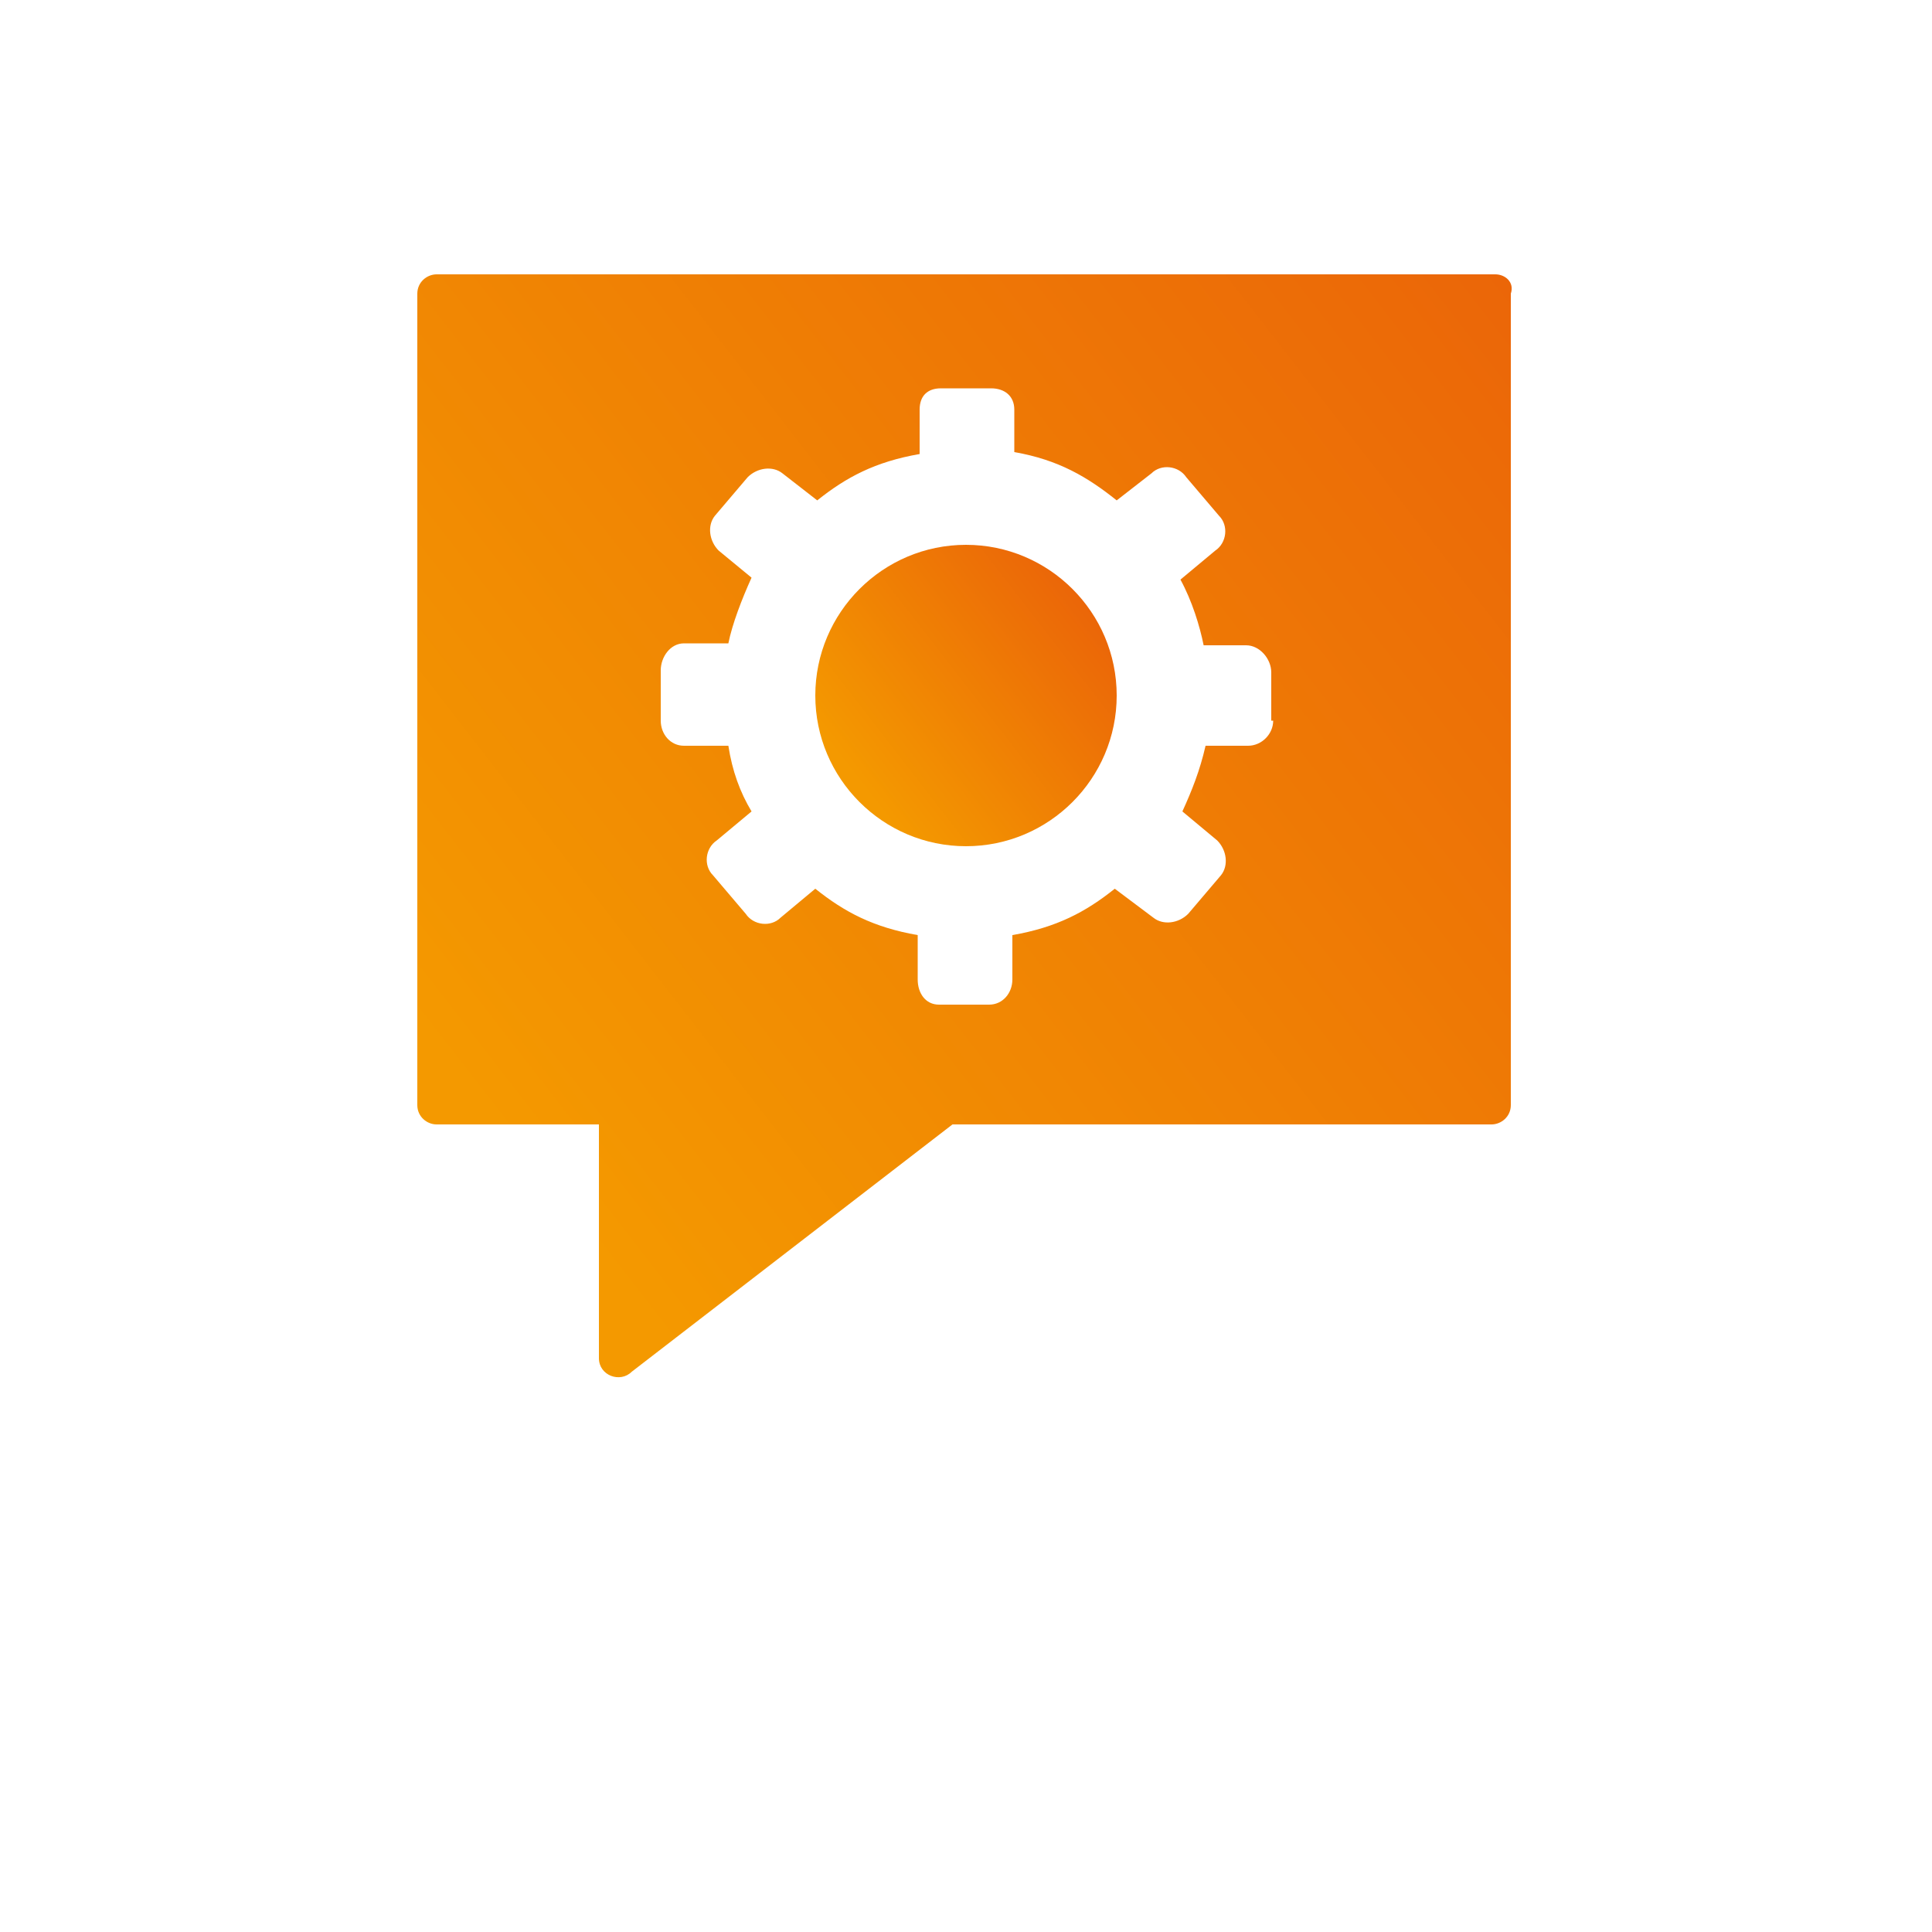 <?xml version="1.0" encoding="UTF-8"?>
<!-- Generator: Adobe Illustrator 26.0.3, SVG Export Plug-In . SVG Version: 6.00 Build 0)  -->
<svg xmlns="http://www.w3.org/2000/svg" xmlns:xlink="http://www.w3.org/1999/xlink" version="1.1" id="Ebene_1" x="0px" y="0px" viewBox="0 0 100 100" style="enable-background:new 0 0 100 100;" xml:space="preserve">
<style type="text/css">
	.st0{fill:url(#SVGID_1_);}
	.st1{fill:url(#SVGID_00000101088897979616946690000014475337673174532756_);}
</style>
<g>
	<linearGradient id="SVGID_1_" gradientUnits="userSpaceOnUse" x1="24.074" y1="56.292" x2="77.988" y2="14.441">
		<stop offset="0" style="stop-color:#F49900"></stop>
		<stop offset="1" style="stop-color:#EB6608"></stop>
	</linearGradient>
	<path class="st0" d="M77.4,14.2H22.6c-0.5,0-1,0.4-1,1v42c0,0.6,0.5,1,1,1h8.4v12.1c0,0.9,1.1,1.3,1.7,0.7l16.6-12.8h27.9   c0.5,0,1-0.4,1-1v-42C78.4,14.6,77.9,14.2,77.4,14.2z M65.9,37.3c0,0.7-0.6,1.3-1.3,1.3h-2.2c-0.3,1.3-0.7,2.3-1.2,3.4l1.8,1.5   c0.5,0.5,0.6,1.3,0.2,1.8l-1.7,2c-0.5,0.5-1.3,0.6-1.8,0.2L57.7,46c-1.5,1.2-3,2-5.3,2.4v2.3c0,0.7-0.5,1.3-1.2,1.3h-2.6   c-0.7,0-1.1-0.6-1.1-1.3v-2.3c-2.3-0.4-3.8-1.2-5.3-2.4l-1.8,1.5c-0.5,0.5-1.4,0.4-1.8-0.2l-1.7-2c-0.5-0.5-0.4-1.4,0.2-1.8   l1.8-1.5c-0.6-1-1-2.1-1.2-3.4h-2.3c-0.7,0-1.2-0.6-1.2-1.3v-2.6c0-0.7,0.5-1.4,1.2-1.4h2.3c0.2-1,0.7-2.3,1.2-3.4l-1.7-1.4   c-0.5-0.5-0.6-1.3-0.2-1.8l1.7-2c0.5-0.5,1.3-0.6,1.8-0.2l1.8,1.4c1.5-1.2,3-2,5.3-2.4v-2.3c0-0.7,0.4-1.1,1.1-1.1h2.6   c0.7,0,1.2,0.4,1.2,1.1v2.2c2.3,0.4,3.8,1.3,5.3,2.5l1.8-1.4c0.5-0.5,1.4-0.4,1.8,0.2l1.7,2c0.5,0.5,0.4,1.4-0.2,1.8L61.1,30   c0.6,1.1,1,2.4,1.2,3.4h2.2c0.7,0,1.3,0.7,1.3,1.4V37.3z"></path>
	
		<linearGradient id="SVGID_00000093865716554026520630000001607885990898125742_" gradientUnits="userSpaceOnUse" x1="44.389" y1="40.404" x2="56.162" y2="31.266">
		<stop offset="0" style="stop-color:#F49900"></stop>
		<stop offset="1" style="stop-color:#EB6608"></stop>
	</linearGradient>
	<path style="fill:url(#SVGID_00000093865716554026520630000001607885990898125742_);" d="M50,28.2c-4.3,0-7.8,3.5-7.8,7.8   c0,4.3,3.5,7.8,7.8,7.8c4.3,0,7.8-3.5,7.8-7.8C57.8,31.7,54.3,28.2,50,28.2z"></path>
</g>
</svg>
